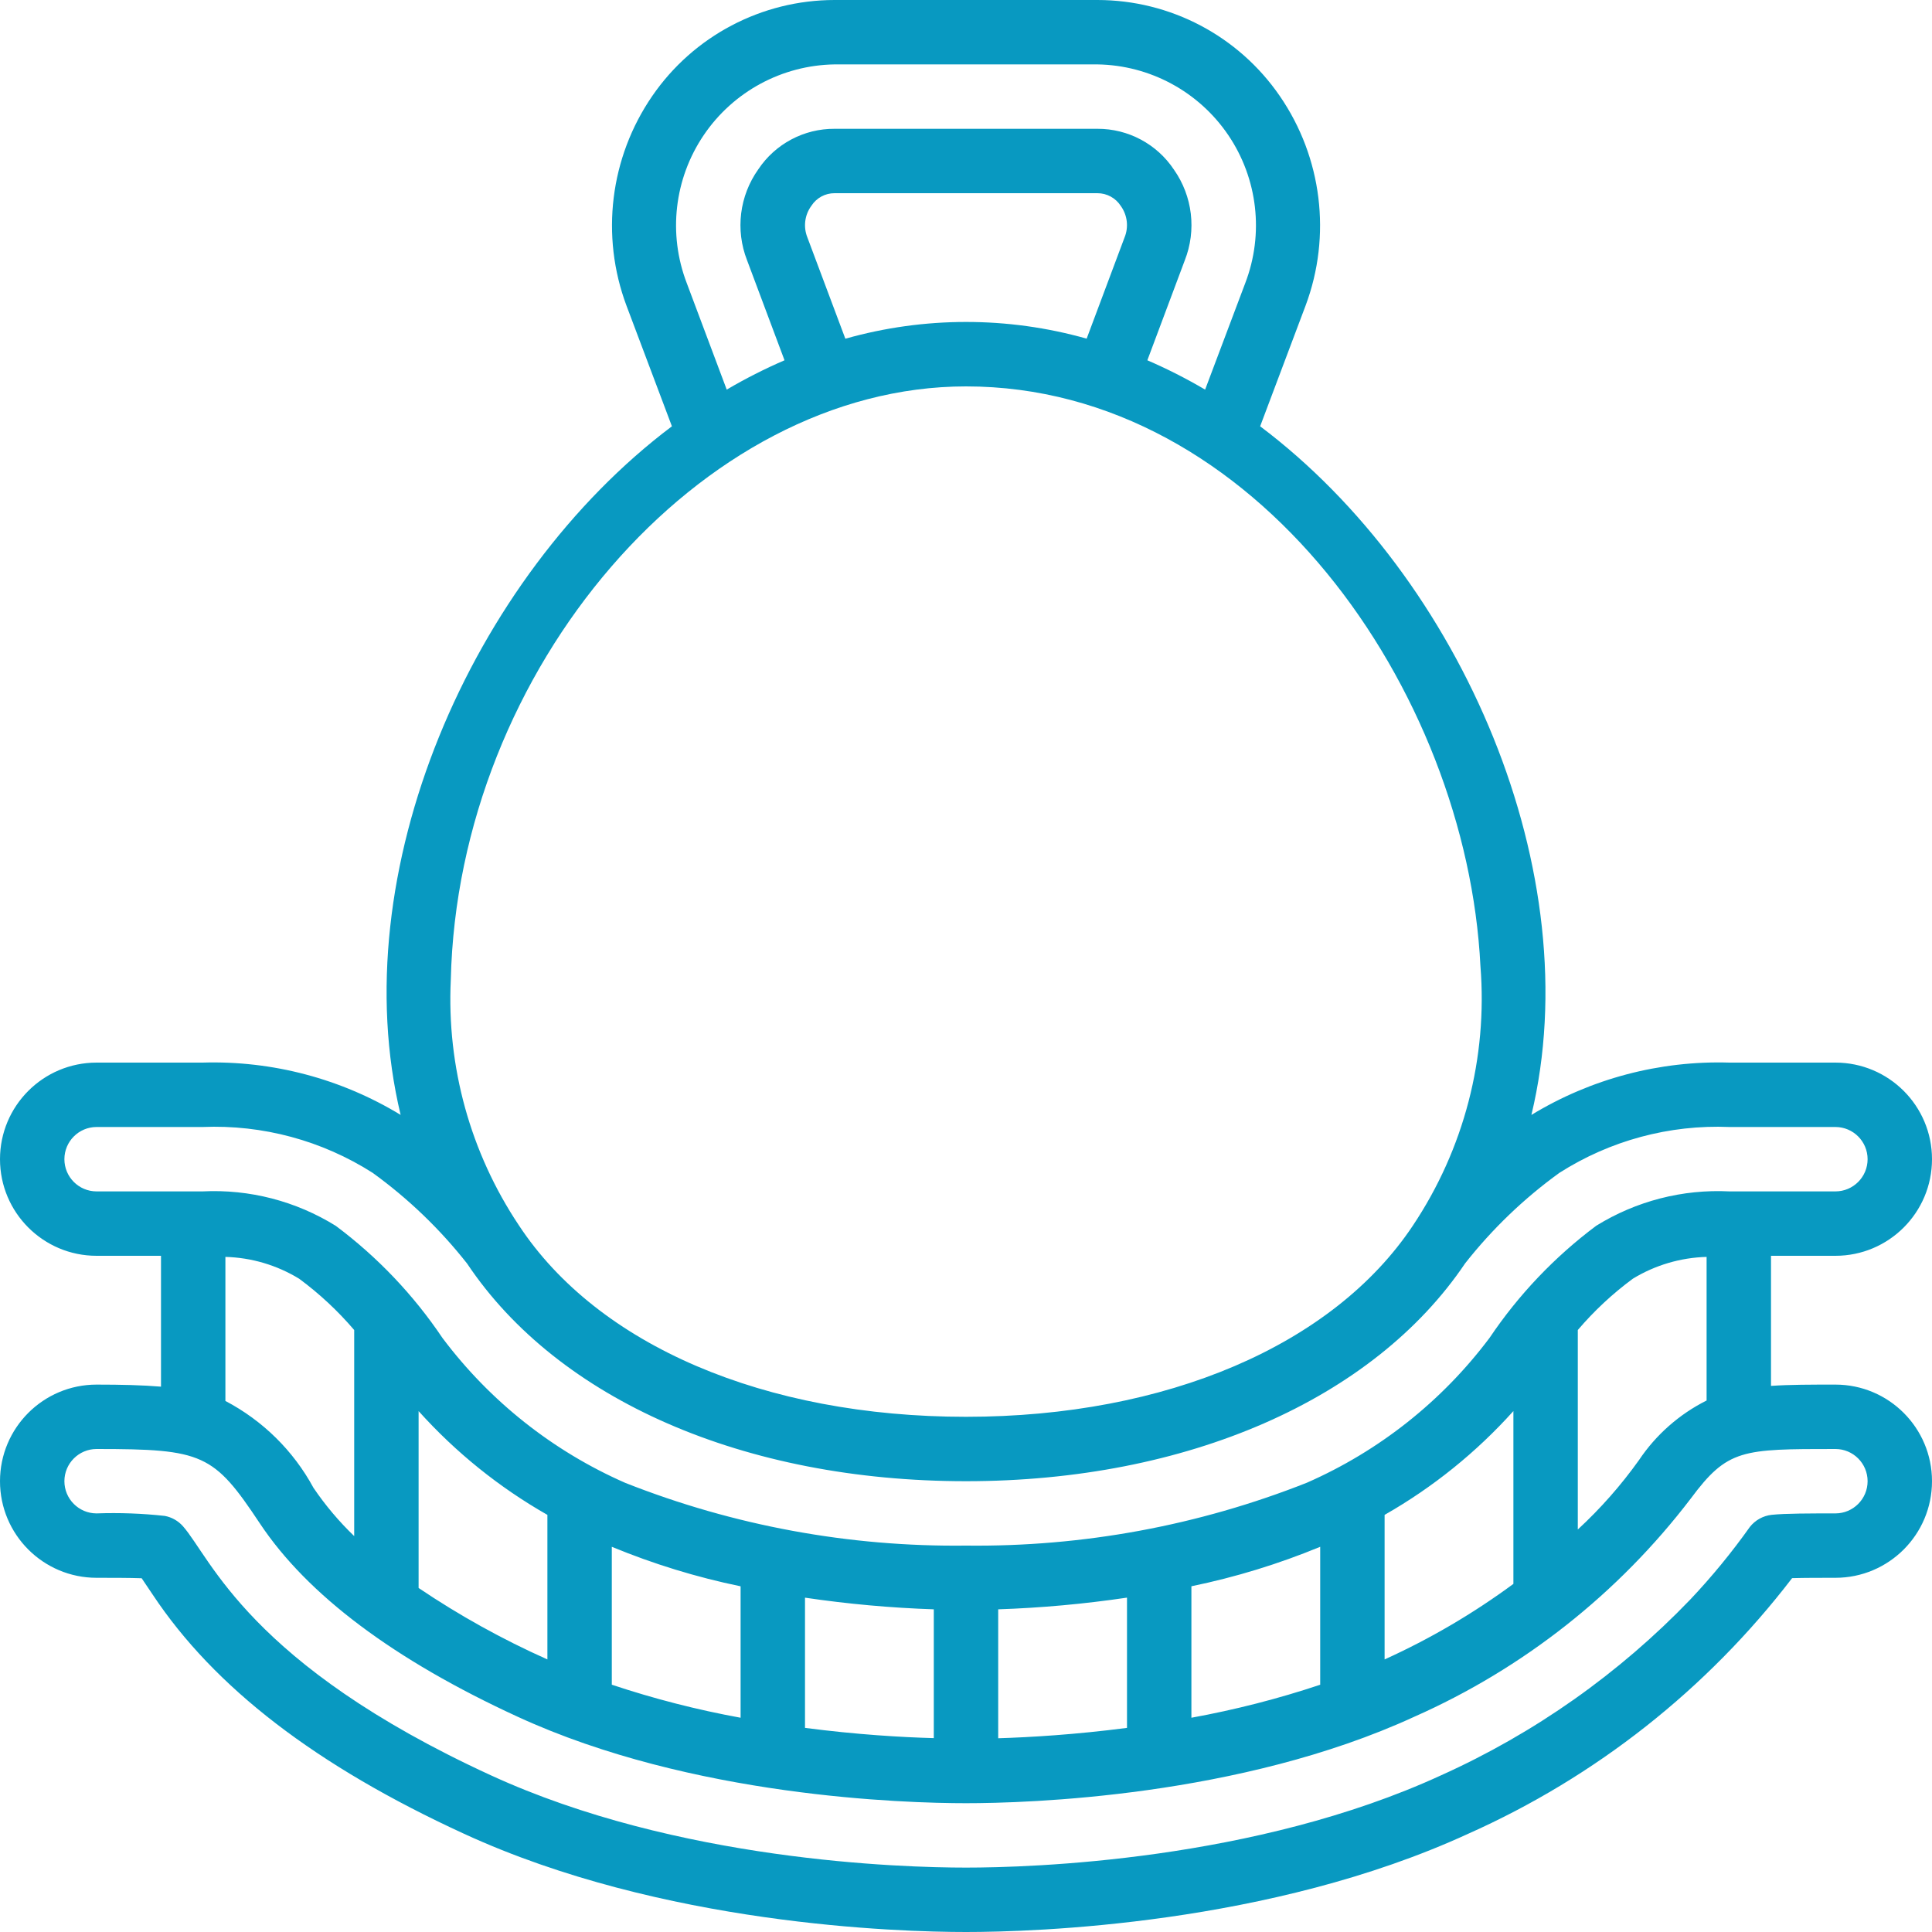 <svg width="60" height="60" viewBox="0 0 60 60" fill="none" xmlns="http://www.w3.org/2000/svg">
<path d="M57 39C58.657 39 60 37.657 60 36C60 34.343 58.657 33 57 33H53.71C51.545 32.934 49.409 33.499 47.559 34.625C49.359 27.147 45.407 17.957 39.135 13.239L40.546 9.491C41.358 7.321 41.059 4.891 39.746 2.983C38.464 1.116 36.345 0 34.08 0H25.92C23.656 0.001 21.538 1.116 20.256 2.982C18.943 4.892 18.644 7.322 19.456 9.493L20.867 13.239C14.621 17.939 10.638 27.113 12.442 34.624C10.592 33.499 8.455 32.935 6.29 33H3C1.343 33 0 34.343 0 36C0 37.657 1.343 39 3 39H5V43.064C4.422 43.016 3.769 43 3 43C1.343 43 0 44.343 0 46C0 47.657 1.343 49 3 49C3.43 49 4.014 49 4.4 49.014C4.513 49.178 4.643 49.374 4.741 49.521C6.659 52.411 9.822 54.841 14.412 56.95C20.56 59.78 27.9 60 30 60C32.1 60 39.439 59.78 45.59 56.952C49.555 55.186 53.015 52.456 55.655 49.011C56.037 49 56.556 49 57 49C58.657 49 60 47.657 60 46C60 44.343 58.657 43 57 43C56.238 43 55.584 43 55 43.04V39H57ZM21.327 8.79C20.742 7.265 20.939 5.551 21.854 4.198C22.769 2.845 24.287 2.025 25.92 2H34.08C35.713 2.025 37.23 2.845 38.146 4.197C39.061 5.549 39.258 7.263 38.674 8.788L37.426 12.1C36.847 11.759 36.248 11.455 35.632 11.189L36.793 8.089C37.163 7.153 37.037 6.093 36.458 5.269C35.93 4.473 35.036 3.996 34.08 4H25.92C24.969 3.994 24.078 4.467 23.55 5.258C22.965 6.08 22.833 7.141 23.2 8.081L24.364 11.189C23.747 11.455 23.148 11.759 22.569 12.1L21.327 8.79ZM26.253 10.519L25.073 7.371C24.943 7.045 24.99 6.675 25.198 6.392C25.356 6.146 25.628 5.998 25.92 6H34.08C34.376 5.999 34.651 6.15 34.81 6.4C35.013 6.685 35.056 7.054 34.923 7.377L33.747 10.517C31.297 9.825 28.703 9.826 26.253 10.519ZM30 12C39.005 12 45.551 21.455 45.976 30C46.204 32.848 45.464 35.69 43.876 38.065C41.4 41.781 36.212 44 30 44C23.753 44 18.566 41.784 16.11 38.047C14.61 35.799 13.871 33.129 14 30.43C14.218 20.8 21.729 12 30 12ZM2 36C2 35.448 2.448 35 3 35H6.29C8.156 34.923 10 35.42 11.574 36.424C12.678 37.223 13.665 38.171 14.507 39.242C17.336 43.474 23.117 46 30 46C36.858 46 42.65 43.466 45.5 39.236C46.342 38.166 47.328 37.219 48.431 36.422C50.004 35.42 51.846 34.923 53.71 35H57C57.552 35 58 35.448 58 36C58 36.552 57.552 37 57 37H53.71C52.254 36.927 50.811 37.299 49.572 38.067C48.28 39.033 47.16 40.21 46.26 41.548C44.787 43.512 42.832 45.062 40.584 46.048C37.216 47.38 33.621 48.043 30 48C26.381 48.044 22.787 47.383 19.421 46.053C17.172 45.067 15.216 43.517 13.742 41.553C12.842 40.214 11.722 39.037 10.43 38.071C9.191 37.301 7.747 36.927 6.29 37H3C2.448 37 2 36.552 2 36ZM25 53.661V49.617C26.326 49.813 27.661 49.934 29 49.979V53.979C28.012 53.953 26.607 53.87 25 53.661ZM13 43.823C14.152 45.105 15.503 46.193 17 47.046V51.535C15.605 50.913 14.266 50.17 13 49.316V43.823ZM19 48.037C20.292 48.571 21.631 48.982 23 49.264V53.346C21.644 53.099 20.308 52.756 19 52.32V48.037ZM31 49.979C32.339 49.934 33.675 49.812 35 49.616V53.661C33.393 53.87 31.988 53.953 31 53.983V49.979ZM37 49.263C38.369 48.981 39.708 48.571 41 48.037V52.321C39.693 52.757 38.356 53.099 37 53.346V49.263ZM43 47.046C44.497 46.193 45.848 45.104 47 43.822V49.189C45.752 50.109 44.412 50.895 43 51.535V47.046ZM7 39.034C7.81 39.056 8.6 39.29 9.292 39.713C9.92 40.177 10.493 40.711 11 41.305V47.705C10.527 47.25 10.103 46.748 9.735 46.205C9.111 45.054 8.159 44.116 7 43.508V39.034ZM58 46C58 46.552 57.552 47 57 47C56.232 47 55.439 47 55.023 47.044C54.755 47.073 54.51 47.209 54.343 47.421C53.779 48.215 53.161 48.968 52.492 49.676C50.285 51.973 47.658 53.826 44.754 55.134C38.973 57.793 32 58 30 58C28 58 21.027 57.793 15.243 55.133C7.73 51.68 6.548 48.382 5.683 47.4C5.536 47.233 5.337 47.119 5.118 47.078C4.415 47.001 3.707 46.975 3 47C2.448 47 2 46.552 2 46C2 45.448 2.448 45 3 45C6.305 45 6.636 45.151 8.069 47.309C9.544 49.53 12.239 51.551 16.079 53.316C21.493 55.807 28.1 56 30 56C31.9 56 38.506 55.807 43.918 53.317C47.307 51.817 50.262 49.485 52.509 46.538C53.652 45 54.1 45 57 45C57.552 45 58 45.448 58 46ZM50.9 45.345C50.342 46.127 49.706 46.849 49 47.5V41.305C49.507 40.71 50.081 40.175 50.71 39.711C51.401 39.29 52.191 39.056 53 39.034V43.494C52.152 43.919 51.428 44.557 50.9 45.345Z" fill="#0899C1"/>
</svg>
